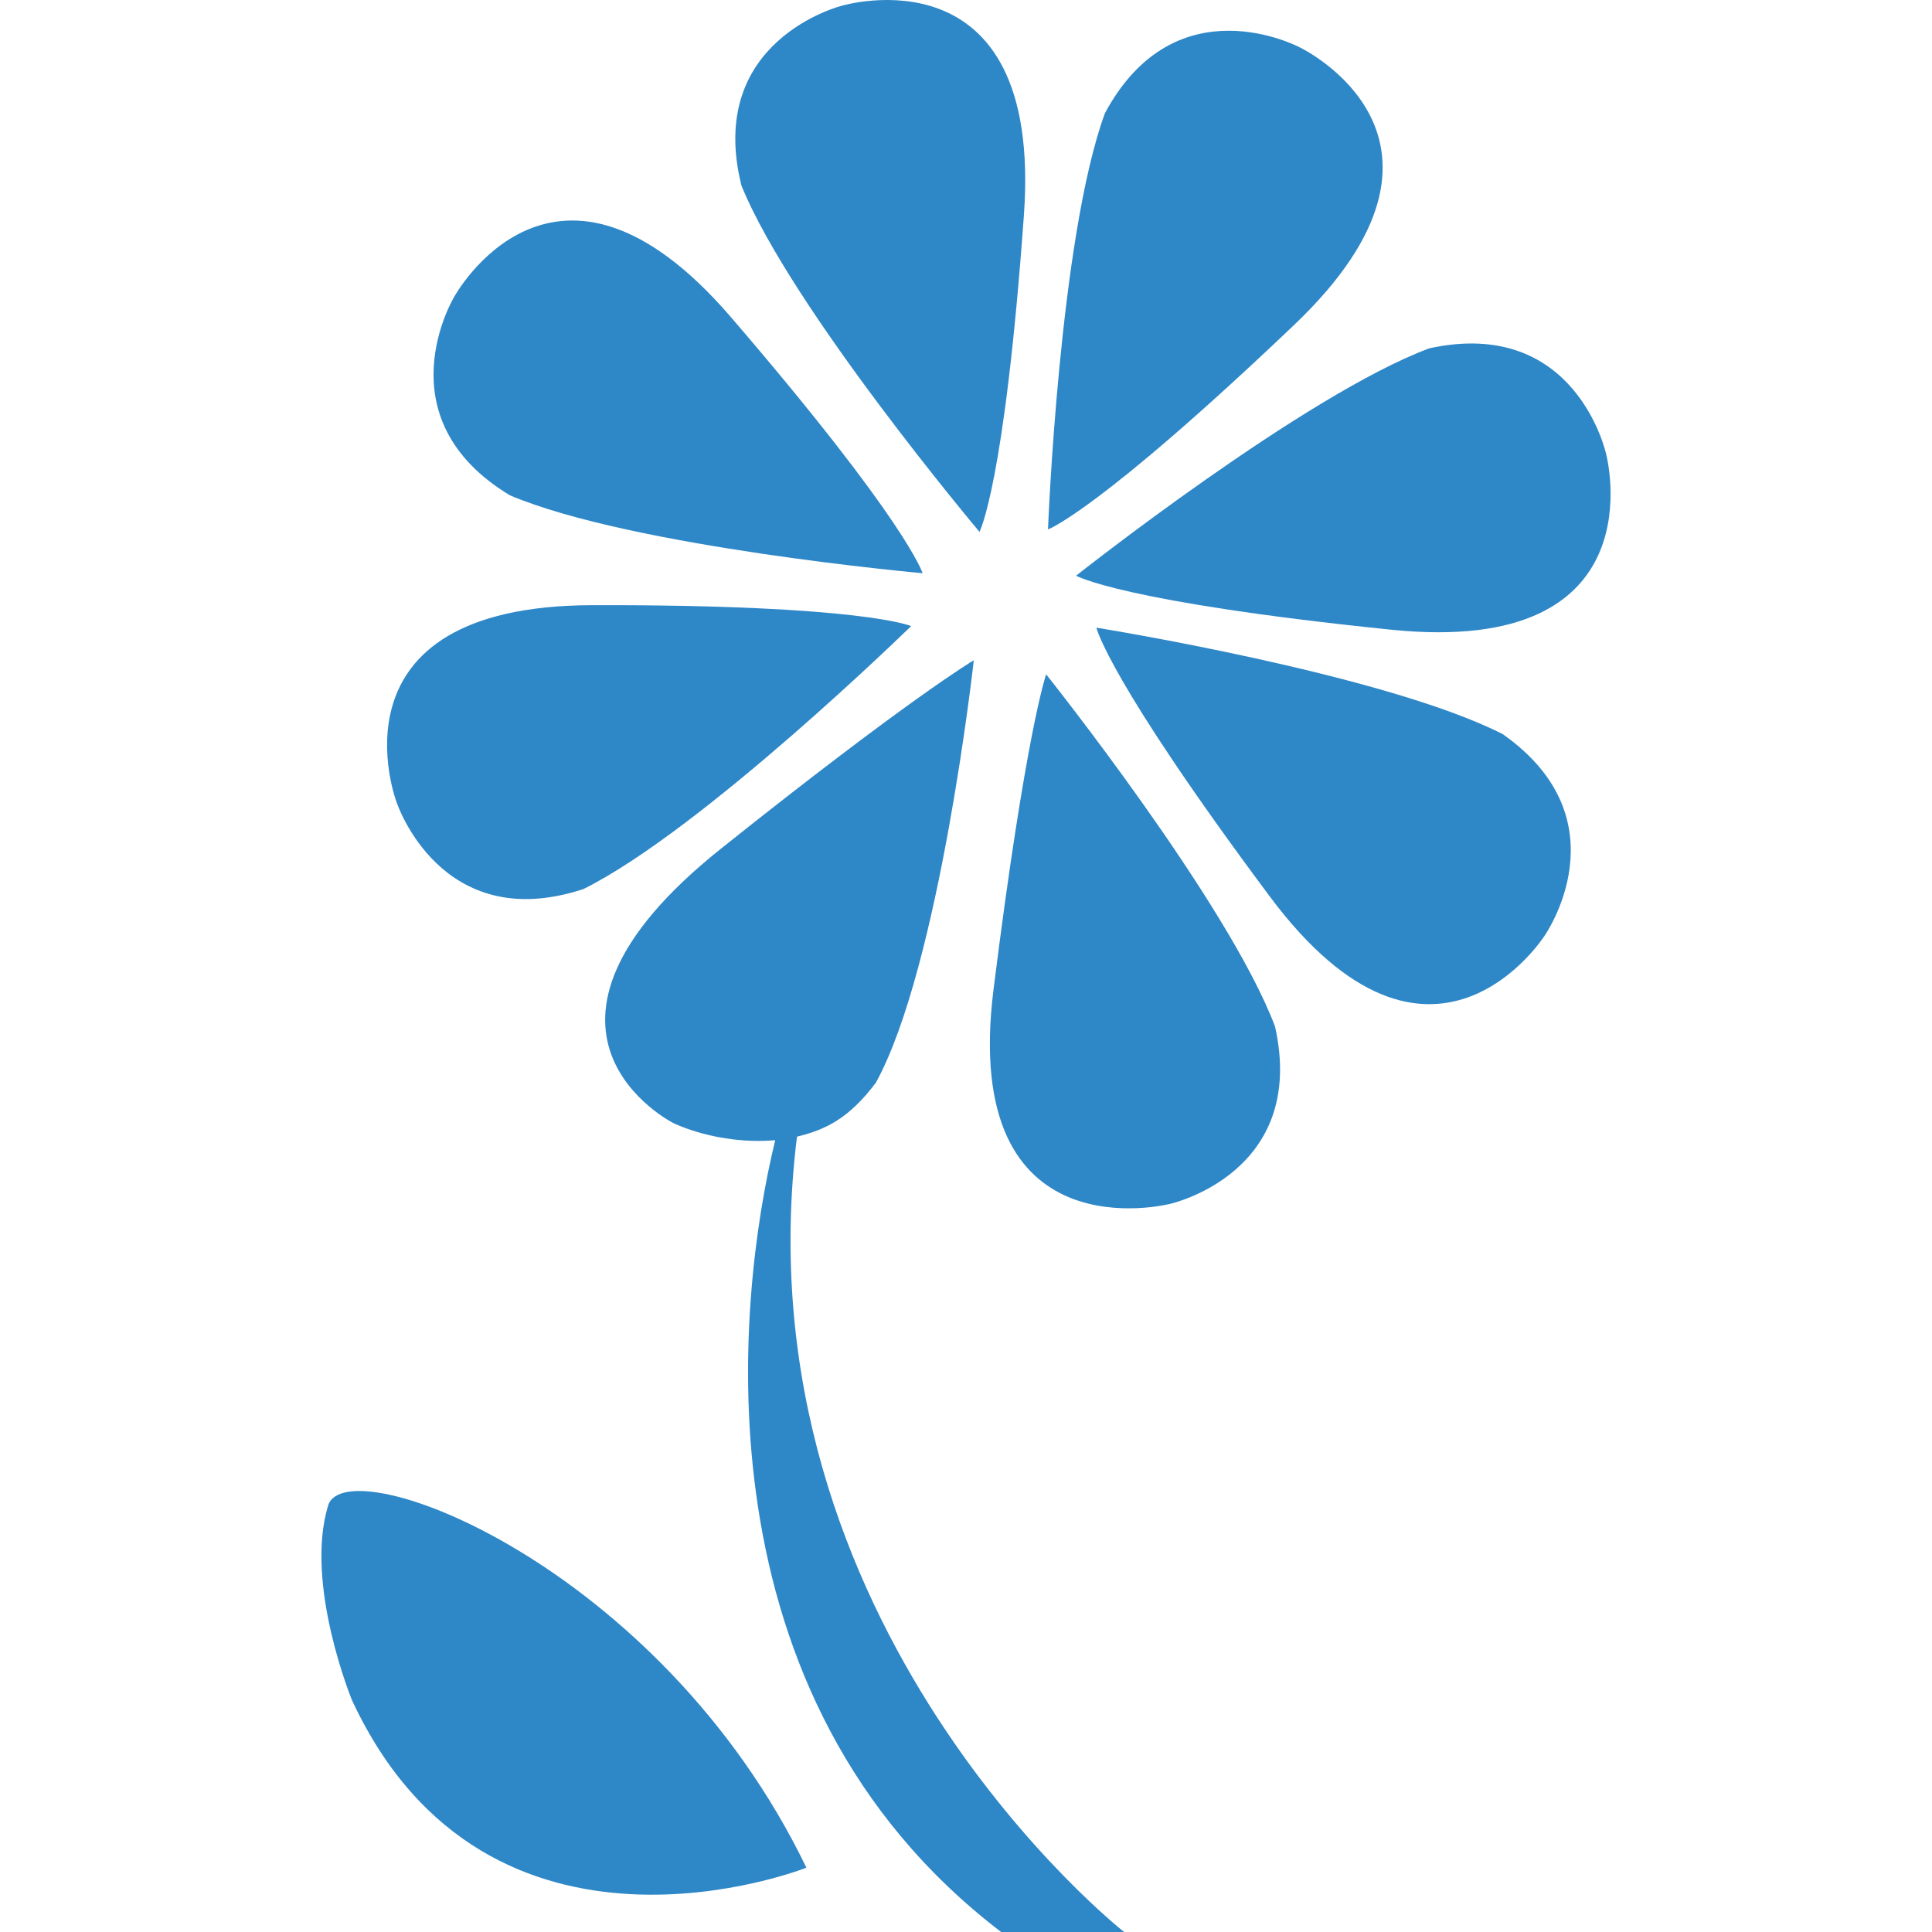 <?xml version="1.0" encoding="utf-8"?>
<!-- Generator: Adobe Illustrator 16.0.4, SVG Export Plug-In . SVG Version: 6.00 Build 0)  -->
<!DOCTYPE svg PUBLIC "-//W3C//DTD SVG 1.1//EN" "http://www.w3.org/Graphics/SVG/1.1/DTD/svg11.dtd">
<svg version="1.1" id="Capa_1" xmlns="http://www.w3.org/2000/svg" xmlns:xlink="http://www.w3.org/1999/xlink" x="0px" y="0px"
	 width="512px" height="512px" viewBox="0 0 512 512" enable-background="new 0 0 512 512" xml:space="preserve">
<g>
	<g>
		<path fill="#2E87C7" d="M271.343,57.056c5.133-71.523-48.284-55.528-48.284-55.528s-36.212,9.052-26.562,47.679
			c13.276,32.593,63.076,91.741,63.076,91.741S266.211,128.58,271.343,57.056z"/>
		<path fill="#2E87C7" d="M425.635,120.302c0,0-7.948-36.47-46.851-27.996c-32.978,12.288-93.612,60.261-93.612,60.261
			s12.163,7.013,83.498,14.31C440.006,174.173,425.635,120.302,425.635,120.302z"/>
		<path fill="#2E87C7" d="M344.55,12.603c0,0-32.879-17.678-51.733,17.393c-12.108,33.04-15.085,110.301-15.085,110.301
			s13.241-4.687,65.17-54.13C394.823,36.723,344.55,12.603,344.55,12.603z"/>
		<path fill="#2E87C7" d="M290.554,166.342c0,0,3.065,13.704,45.924,71.193s72.833,10.47,72.833,10.47s21.491-30.518-11.058-53.444
			C366.898,178.575,290.554,166.342,290.554,166.342z"/>
		<path fill="#2E87C7" d="M337.903,272.054c-12.43-32.923-60.669-93.354-60.669-93.354s-5.436,15.522-13.945,83.562
			c-8.893,71.148,46.823,56.768,46.823,56.768S346.555,310.921,337.903,272.054z"/>
		<path fill="#2E87C7" d="M120.349,78.7c0,0-19.316,31.943,14.747,52.544c32.389,13.776,109.4,20.664,109.4,20.664
			s-4.01-13.454-50.763-67.825C146.982,29.71,120.349,78.7,120.349,78.7z"/>
		<path fill="#2E87C7" d="M105.113,212.639c0,0,11.708,35.446,49.515,22.962c31.524-15.646,86.832-69.679,86.832-69.679
			s-12.831-5.711-84.533-5.542C85.224,160.55,105.113,212.639,105.113,212.639z"/>
		<path fill="#2E87C7" d="M265.311,512h32.594c0,0-102.798-80.71-86.697-210.773c7.359-1.801,13.642-4.625,20.912-14.311
			c16.938-30.847,25.947-111.948,25.947-111.948s-17.046,10.06-67.023,49.951c-60.608,48.366-12.68,72.664-12.68,72.664
			s11.593,5.881,27.079,4.58C195.169,344.316,183.656,449.627,265.311,512z"/>
		<path fill="#2E87C7" d="M86.952,398.981c-6.335,20.823,6.336,51.609,6.336,51.609c36.211,77.858,120.414,44.364,120.414,44.364
			C174.773,414.379,91.658,383.539,86.952,398.981z"/>
	</g>
</g>
</svg>
